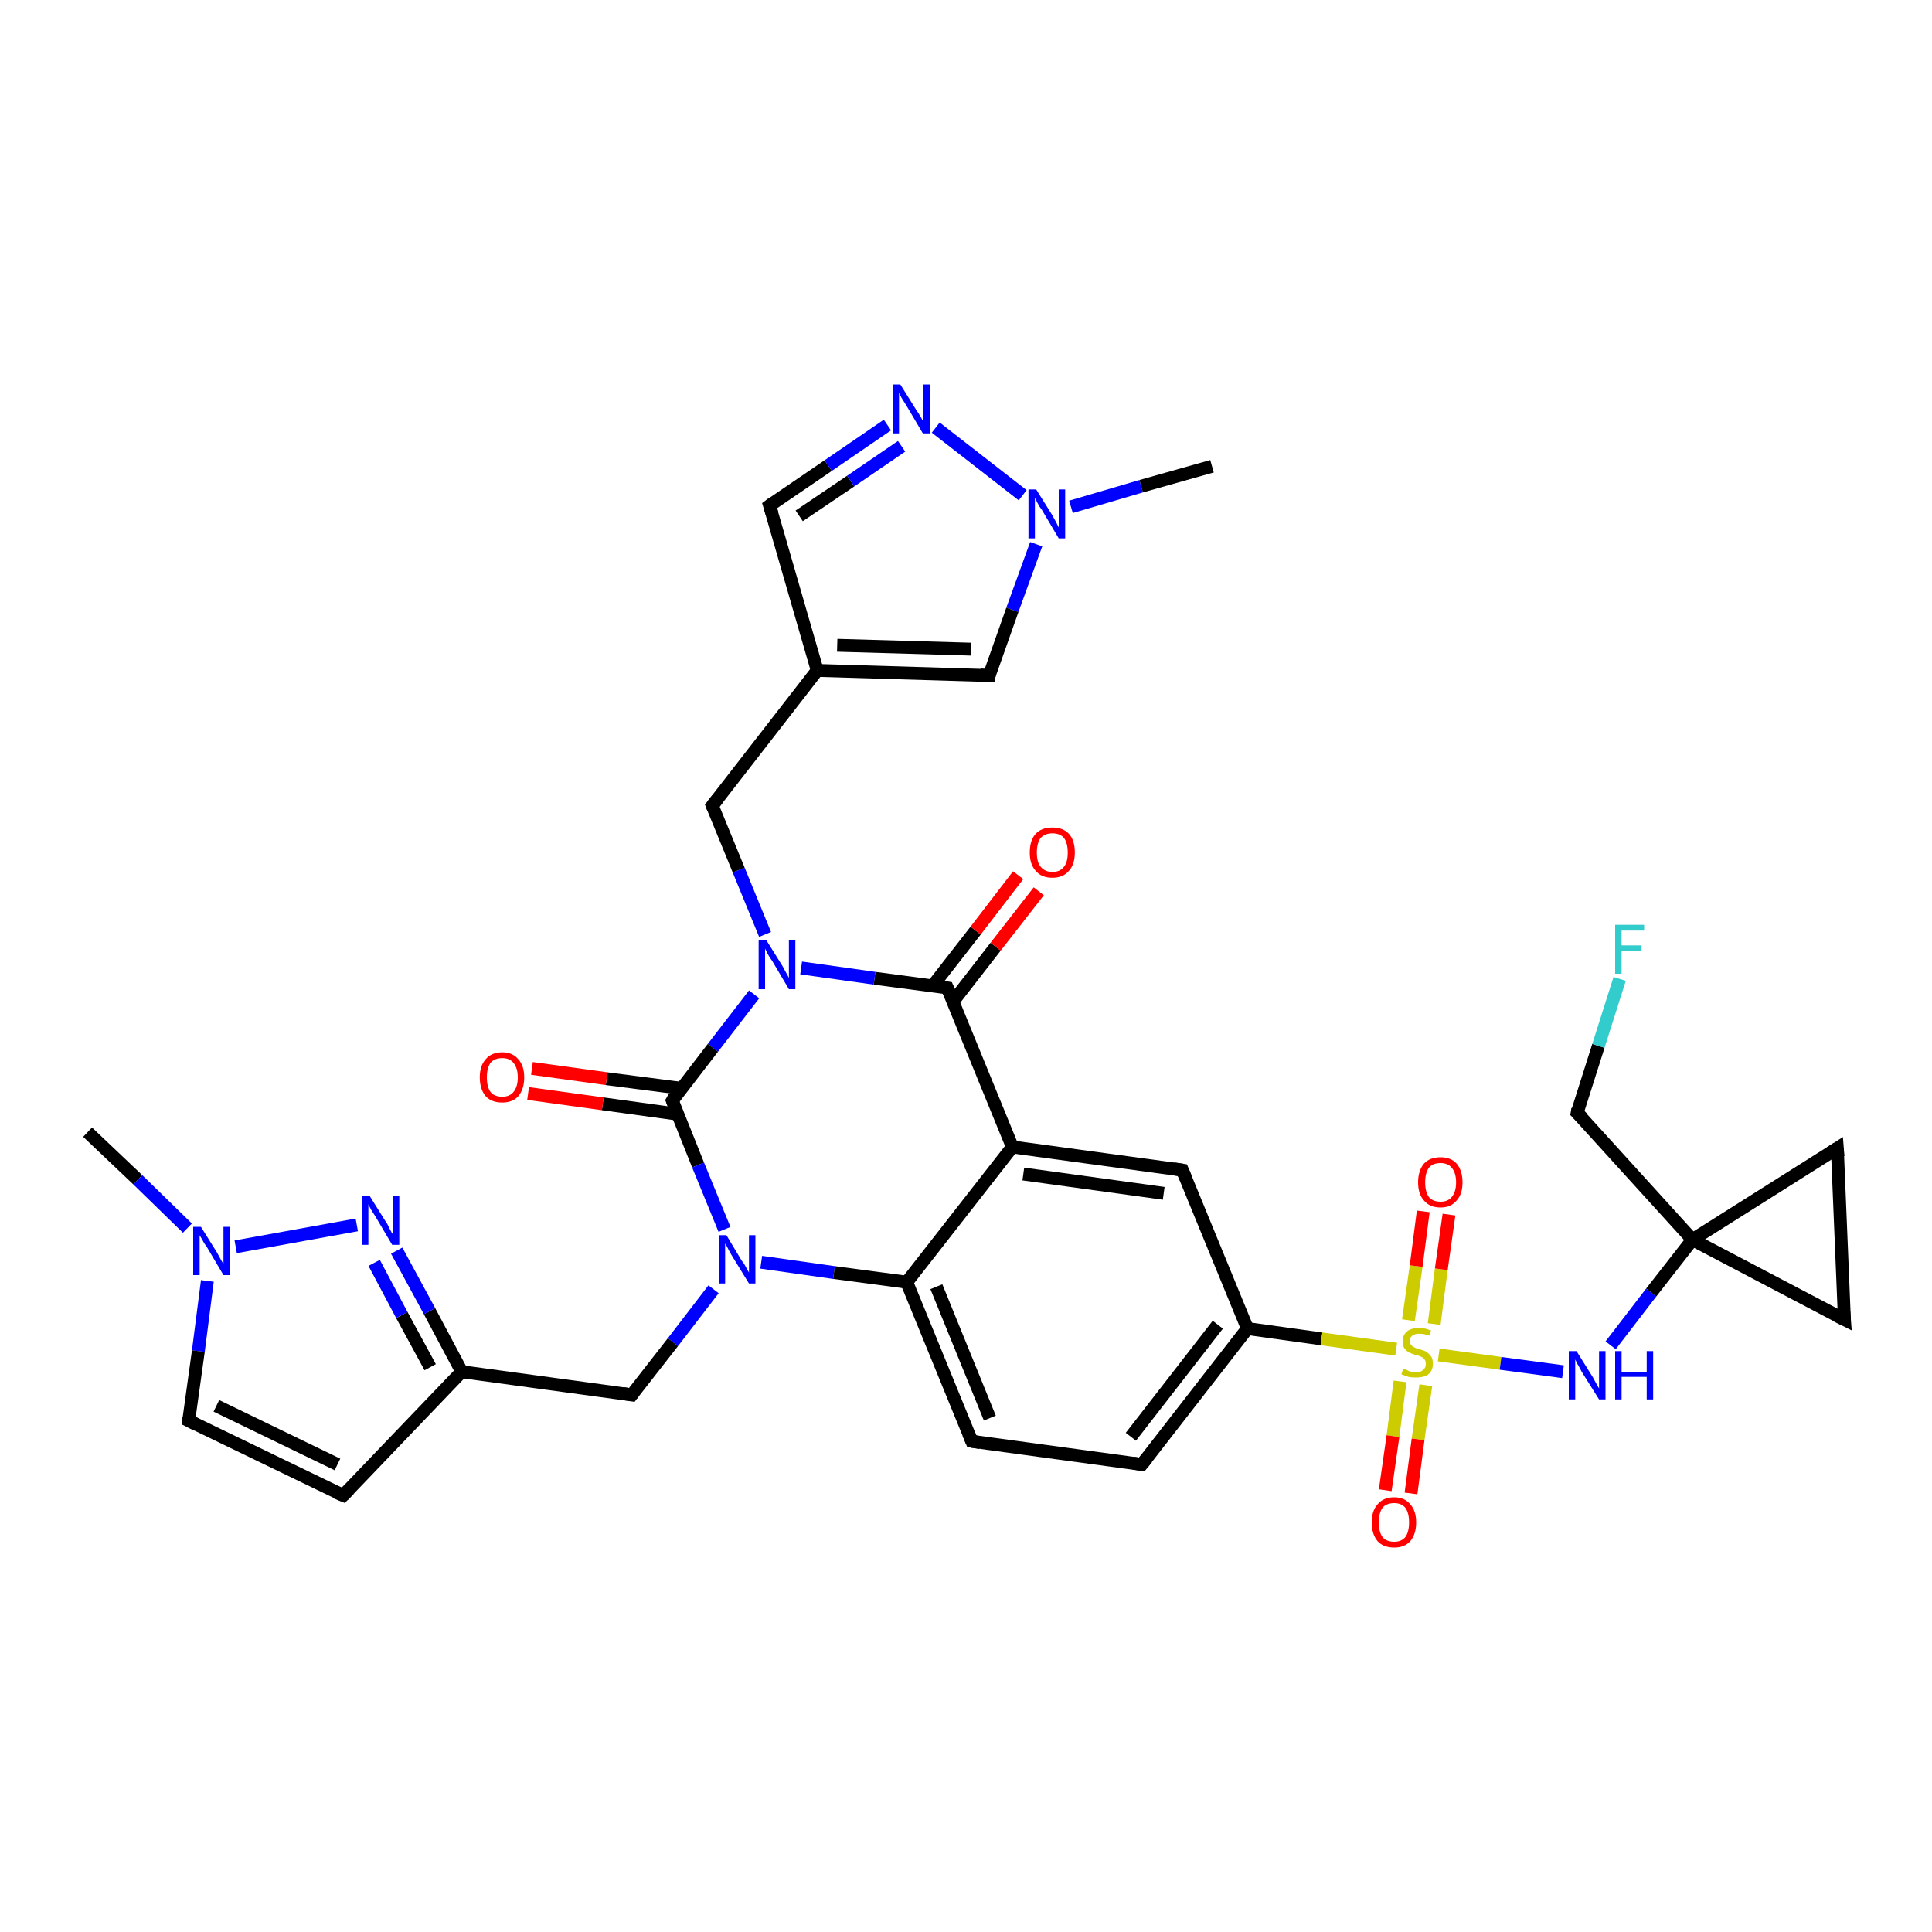 <?xml version='1.0' encoding='iso-8859-1'?>
<svg version='1.1' baseProfile='full'
              xmlns='http://www.w3.org/2000/svg'
                      xmlns:rdkit='http://www.rdkit.org/xml'
                      xmlns:xlink='http://www.w3.org/1999/xlink'
                  xml:space='preserve'
width='300px' height='300px' viewBox='0 0 300 300'>
<!-- END OF HEADER -->
<rect style='opacity:1.0;fill:#FFFFFF;stroke:none' width='300.0' height='300.0' x='0.0' y='0.0'> </rect>
<path class='bond-0 atom-0 atom-1' d='M 13.6,175.8 L 21.4,183.2' style='fill:none;fill-rule:evenodd;stroke:#000000;stroke-width:2.0px;stroke-linecap:butt;stroke-linejoin:miter;stroke-opacity:1' />
<path class='bond-0 atom-0 atom-1' d='M 21.4,183.2 L 29.1,190.7' style='fill:none;fill-rule:evenodd;stroke:#0000FF;stroke-width:2.0px;stroke-linecap:butt;stroke-linejoin:miter;stroke-opacity:1' />
<path class='bond-1 atom-1 atom-2' d='M 32.2,198.9 L 30.8,209.8' style='fill:none;fill-rule:evenodd;stroke:#0000FF;stroke-width:2.0px;stroke-linecap:butt;stroke-linejoin:miter;stroke-opacity:1' />
<path class='bond-1 atom-1 atom-2' d='M 30.8,209.8 L 29.3,220.6' style='fill:none;fill-rule:evenodd;stroke:#000000;stroke-width:2.0px;stroke-linecap:butt;stroke-linejoin:miter;stroke-opacity:1' />
<path class='bond-2 atom-2 atom-3' d='M 29.3,220.6 L 53.3,232.2' style='fill:none;fill-rule:evenodd;stroke:#000000;stroke-width:2.0px;stroke-linecap:butt;stroke-linejoin:miter;stroke-opacity:1' />
<path class='bond-2 atom-2 atom-3' d='M 33.6,218.3 L 52.4,227.4' style='fill:none;fill-rule:evenodd;stroke:#000000;stroke-width:2.0px;stroke-linecap:butt;stroke-linejoin:miter;stroke-opacity:1' />
<path class='bond-3 atom-3 atom-4' d='M 53.3,232.2 L 71.7,213.0' style='fill:none;fill-rule:evenodd;stroke:#000000;stroke-width:2.0px;stroke-linecap:butt;stroke-linejoin:miter;stroke-opacity:1' />
<path class='bond-4 atom-4 atom-5' d='M 71.7,213.0 L 98.1,216.6' style='fill:none;fill-rule:evenodd;stroke:#000000;stroke-width:2.0px;stroke-linecap:butt;stroke-linejoin:miter;stroke-opacity:1' />
<path class='bond-5 atom-5 atom-6' d='M 98.1,216.6 L 104.5,208.4' style='fill:none;fill-rule:evenodd;stroke:#000000;stroke-width:2.0px;stroke-linecap:butt;stroke-linejoin:miter;stroke-opacity:1' />
<path class='bond-5 atom-5 atom-6' d='M 104.5,208.4 L 110.8,200.2' style='fill:none;fill-rule:evenodd;stroke:#0000FF;stroke-width:2.0px;stroke-linecap:butt;stroke-linejoin:miter;stroke-opacity:1' />
<path class='bond-6 atom-6 atom-7' d='M 118.2,196.0 L 129.5,197.6' style='fill:none;fill-rule:evenodd;stroke:#0000FF;stroke-width:2.0px;stroke-linecap:butt;stroke-linejoin:miter;stroke-opacity:1' />
<path class='bond-6 atom-6 atom-7' d='M 129.5,197.6 L 140.8,199.1' style='fill:none;fill-rule:evenodd;stroke:#000000;stroke-width:2.0px;stroke-linecap:butt;stroke-linejoin:miter;stroke-opacity:1' />
<path class='bond-7 atom-7 atom-8' d='M 140.8,199.1 L 150.9,223.8' style='fill:none;fill-rule:evenodd;stroke:#000000;stroke-width:2.0px;stroke-linecap:butt;stroke-linejoin:miter;stroke-opacity:1' />
<path class='bond-7 atom-7 atom-8' d='M 145.4,199.8 L 153.7,220.2' style='fill:none;fill-rule:evenodd;stroke:#000000;stroke-width:2.0px;stroke-linecap:butt;stroke-linejoin:miter;stroke-opacity:1' />
<path class='bond-8 atom-8 atom-9' d='M 150.9,223.8 L 177.3,227.4' style='fill:none;fill-rule:evenodd;stroke:#000000;stroke-width:2.0px;stroke-linecap:butt;stroke-linejoin:miter;stroke-opacity:1' />
<path class='bond-9 atom-9 atom-10' d='M 177.3,227.4 L 193.7,206.3' style='fill:none;fill-rule:evenodd;stroke:#000000;stroke-width:2.0px;stroke-linecap:butt;stroke-linejoin:miter;stroke-opacity:1' />
<path class='bond-9 atom-9 atom-10' d='M 175.6,223.1 L 189.1,205.7' style='fill:none;fill-rule:evenodd;stroke:#000000;stroke-width:2.0px;stroke-linecap:butt;stroke-linejoin:miter;stroke-opacity:1' />
<path class='bond-10 atom-10 atom-11' d='M 193.7,206.3 L 183.6,181.7' style='fill:none;fill-rule:evenodd;stroke:#000000;stroke-width:2.0px;stroke-linecap:butt;stroke-linejoin:miter;stroke-opacity:1' />
<path class='bond-11 atom-11 atom-12' d='M 183.6,181.7 L 157.2,178.1' style='fill:none;fill-rule:evenodd;stroke:#000000;stroke-width:2.0px;stroke-linecap:butt;stroke-linejoin:miter;stroke-opacity:1' />
<path class='bond-11 atom-11 atom-12' d='M 180.7,185.3 L 158.9,182.3' style='fill:none;fill-rule:evenodd;stroke:#000000;stroke-width:2.0px;stroke-linecap:butt;stroke-linejoin:miter;stroke-opacity:1' />
<path class='bond-12 atom-12 atom-13' d='M 157.2,178.1 L 147.1,153.4' style='fill:none;fill-rule:evenodd;stroke:#000000;stroke-width:2.0px;stroke-linecap:butt;stroke-linejoin:miter;stroke-opacity:1' />
<path class='bond-13 atom-13 atom-14' d='M 148.0,155.5 L 154.6,147.0' style='fill:none;fill-rule:evenodd;stroke:#000000;stroke-width:2.0px;stroke-linecap:butt;stroke-linejoin:miter;stroke-opacity:1' />
<path class='bond-13 atom-13 atom-14' d='M 154.6,147.0 L 161.3,138.4' style='fill:none;fill-rule:evenodd;stroke:#FF0000;stroke-width:2.0px;stroke-linecap:butt;stroke-linejoin:miter;stroke-opacity:1' />
<path class='bond-13 atom-13 atom-14' d='M 144.8,153.1 L 151.5,144.5' style='fill:none;fill-rule:evenodd;stroke:#000000;stroke-width:2.0px;stroke-linecap:butt;stroke-linejoin:miter;stroke-opacity:1' />
<path class='bond-13 atom-13 atom-14' d='M 151.5,144.5 L 158.1,135.9' style='fill:none;fill-rule:evenodd;stroke:#FF0000;stroke-width:2.0px;stroke-linecap:butt;stroke-linejoin:miter;stroke-opacity:1' />
<path class='bond-14 atom-13 atom-15' d='M 147.1,153.4 L 135.8,151.9' style='fill:none;fill-rule:evenodd;stroke:#000000;stroke-width:2.0px;stroke-linecap:butt;stroke-linejoin:miter;stroke-opacity:1' />
<path class='bond-14 atom-13 atom-15' d='M 135.8,151.9 L 124.4,150.3' style='fill:none;fill-rule:evenodd;stroke:#0000FF;stroke-width:2.0px;stroke-linecap:butt;stroke-linejoin:miter;stroke-opacity:1' />
<path class='bond-15 atom-15 atom-16' d='M 118.8,145.1 L 114.7,135.1' style='fill:none;fill-rule:evenodd;stroke:#0000FF;stroke-width:2.0px;stroke-linecap:butt;stroke-linejoin:miter;stroke-opacity:1' />
<path class='bond-15 atom-15 atom-16' d='M 114.7,135.1 L 110.6,125.1' style='fill:none;fill-rule:evenodd;stroke:#000000;stroke-width:2.0px;stroke-linecap:butt;stroke-linejoin:miter;stroke-opacity:1' />
<path class='bond-16 atom-16 atom-17' d='M 110.6,125.1 L 126.9,104.1' style='fill:none;fill-rule:evenodd;stroke:#000000;stroke-width:2.0px;stroke-linecap:butt;stroke-linejoin:miter;stroke-opacity:1' />
<path class='bond-17 atom-17 atom-18' d='M 126.9,104.1 L 119.5,78.5' style='fill:none;fill-rule:evenodd;stroke:#000000;stroke-width:2.0px;stroke-linecap:butt;stroke-linejoin:miter;stroke-opacity:1' />
<path class='bond-18 atom-18 atom-19' d='M 119.5,78.5 L 128.6,72.3' style='fill:none;fill-rule:evenodd;stroke:#000000;stroke-width:2.0px;stroke-linecap:butt;stroke-linejoin:miter;stroke-opacity:1' />
<path class='bond-18 atom-18 atom-19' d='M 128.6,72.3 L 137.8,66.0' style='fill:none;fill-rule:evenodd;stroke:#0000FF;stroke-width:2.0px;stroke-linecap:butt;stroke-linejoin:miter;stroke-opacity:1' />
<path class='bond-18 atom-18 atom-19' d='M 124.1,80.1 L 132.1,74.7' style='fill:none;fill-rule:evenodd;stroke:#000000;stroke-width:2.0px;stroke-linecap:butt;stroke-linejoin:miter;stroke-opacity:1' />
<path class='bond-18 atom-18 atom-19' d='M 132.1,74.7 L 140.0,69.3' style='fill:none;fill-rule:evenodd;stroke:#0000FF;stroke-width:2.0px;stroke-linecap:butt;stroke-linejoin:miter;stroke-opacity:1' />
<path class='bond-19 atom-19 atom-20' d='M 145.3,66.4 L 158.8,76.9' style='fill:none;fill-rule:evenodd;stroke:#0000FF;stroke-width:2.0px;stroke-linecap:butt;stroke-linejoin:miter;stroke-opacity:1' />
<path class='bond-20 atom-20 atom-21' d='M 166.3,78.7 L 177.2,75.5' style='fill:none;fill-rule:evenodd;stroke:#0000FF;stroke-width:2.0px;stroke-linecap:butt;stroke-linejoin:miter;stroke-opacity:1' />
<path class='bond-20 atom-20 atom-21' d='M 177.2,75.5 L 188.2,72.4' style='fill:none;fill-rule:evenodd;stroke:#000000;stroke-width:2.0px;stroke-linecap:butt;stroke-linejoin:miter;stroke-opacity:1' />
<path class='bond-21 atom-20 atom-22' d='M 160.9,84.5 L 157.2,94.7' style='fill:none;fill-rule:evenodd;stroke:#0000FF;stroke-width:2.0px;stroke-linecap:butt;stroke-linejoin:miter;stroke-opacity:1' />
<path class='bond-21 atom-20 atom-22' d='M 157.2,94.7 L 153.6,104.9' style='fill:none;fill-rule:evenodd;stroke:#000000;stroke-width:2.0px;stroke-linecap:butt;stroke-linejoin:miter;stroke-opacity:1' />
<path class='bond-22 atom-15 atom-23' d='M 117.1,154.4 L 110.7,162.7' style='fill:none;fill-rule:evenodd;stroke:#0000FF;stroke-width:2.0px;stroke-linecap:butt;stroke-linejoin:miter;stroke-opacity:1' />
<path class='bond-22 atom-15 atom-23' d='M 110.7,162.7 L 104.4,170.9' style='fill:none;fill-rule:evenodd;stroke:#000000;stroke-width:2.0px;stroke-linecap:butt;stroke-linejoin:miter;stroke-opacity:1' />
<path class='bond-23 atom-23 atom-24' d='M 105.8,169.0 L 94.2,167.5' style='fill:none;fill-rule:evenodd;stroke:#000000;stroke-width:2.0px;stroke-linecap:butt;stroke-linejoin:miter;stroke-opacity:1' />
<path class='bond-23 atom-23 atom-24' d='M 94.2,167.5 L 82.6,165.9' style='fill:none;fill-rule:evenodd;stroke:#FF0000;stroke-width:2.0px;stroke-linecap:butt;stroke-linejoin:miter;stroke-opacity:1' />
<path class='bond-23 atom-23 atom-24' d='M 105.2,173.0 L 93.6,171.4' style='fill:none;fill-rule:evenodd;stroke:#000000;stroke-width:2.0px;stroke-linecap:butt;stroke-linejoin:miter;stroke-opacity:1' />
<path class='bond-23 atom-23 atom-24' d='M 93.6,171.4 L 82.0,169.8' style='fill:none;fill-rule:evenodd;stroke:#FF0000;stroke-width:2.0px;stroke-linecap:butt;stroke-linejoin:miter;stroke-opacity:1' />
<path class='bond-24 atom-10 atom-25' d='M 193.7,206.3 L 205.2,207.9' style='fill:none;fill-rule:evenodd;stroke:#000000;stroke-width:2.0px;stroke-linecap:butt;stroke-linejoin:miter;stroke-opacity:1' />
<path class='bond-24 atom-10 atom-25' d='M 205.2,207.9 L 216.8,209.5' style='fill:none;fill-rule:evenodd;stroke:#CCCC00;stroke-width:2.0px;stroke-linecap:butt;stroke-linejoin:miter;stroke-opacity:1' />
<path class='bond-25 atom-25 atom-26' d='M 217.4,214.5 L 216.3,223.0' style='fill:none;fill-rule:evenodd;stroke:#CCCC00;stroke-width:2.0px;stroke-linecap:butt;stroke-linejoin:miter;stroke-opacity:1' />
<path class='bond-25 atom-25 atom-26' d='M 216.3,223.0 L 215.1,231.4' style='fill:none;fill-rule:evenodd;stroke:#FF0000;stroke-width:2.0px;stroke-linecap:butt;stroke-linejoin:miter;stroke-opacity:1' />
<path class='bond-25 atom-25 atom-26' d='M 221.4,215.1 L 220.2,223.5' style='fill:none;fill-rule:evenodd;stroke:#CCCC00;stroke-width:2.0px;stroke-linecap:butt;stroke-linejoin:miter;stroke-opacity:1' />
<path class='bond-25 atom-25 atom-26' d='M 220.2,223.5 L 219.1,231.9' style='fill:none;fill-rule:evenodd;stroke:#FF0000;stroke-width:2.0px;stroke-linecap:butt;stroke-linejoin:miter;stroke-opacity:1' />
<path class='bond-26 atom-25 atom-27' d='M 222.7,205.6 L 223.8,197.1' style='fill:none;fill-rule:evenodd;stroke:#CCCC00;stroke-width:2.0px;stroke-linecap:butt;stroke-linejoin:miter;stroke-opacity:1' />
<path class='bond-26 atom-25 atom-27' d='M 223.8,197.1 L 225.0,188.6' style='fill:none;fill-rule:evenodd;stroke:#FF0000;stroke-width:2.0px;stroke-linecap:butt;stroke-linejoin:miter;stroke-opacity:1' />
<path class='bond-26 atom-25 atom-27' d='M 218.7,205.0 L 219.9,196.6' style='fill:none;fill-rule:evenodd;stroke:#CCCC00;stroke-width:2.0px;stroke-linecap:butt;stroke-linejoin:miter;stroke-opacity:1' />
<path class='bond-26 atom-25 atom-27' d='M 219.9,196.6 L 221.0,188.1' style='fill:none;fill-rule:evenodd;stroke:#FF0000;stroke-width:2.0px;stroke-linecap:butt;stroke-linejoin:miter;stroke-opacity:1' />
<path class='bond-27 atom-25 atom-28' d='M 223.4,210.4 L 233.0,211.7' style='fill:none;fill-rule:evenodd;stroke:#CCCC00;stroke-width:2.0px;stroke-linecap:butt;stroke-linejoin:miter;stroke-opacity:1' />
<path class='bond-27 atom-25 atom-28' d='M 233.0,211.7 L 242.7,213.0' style='fill:none;fill-rule:evenodd;stroke:#0000FF;stroke-width:2.0px;stroke-linecap:butt;stroke-linejoin:miter;stroke-opacity:1' />
<path class='bond-28 atom-28 atom-29' d='M 250.1,208.9 L 256.4,200.7' style='fill:none;fill-rule:evenodd;stroke:#0000FF;stroke-width:2.0px;stroke-linecap:butt;stroke-linejoin:miter;stroke-opacity:1' />
<path class='bond-28 atom-28 atom-29' d='M 256.4,200.7 L 262.8,192.5' style='fill:none;fill-rule:evenodd;stroke:#000000;stroke-width:2.0px;stroke-linecap:butt;stroke-linejoin:miter;stroke-opacity:1' />
<path class='bond-29 atom-29 atom-30' d='M 262.8,192.5 L 244.9,172.8' style='fill:none;fill-rule:evenodd;stroke:#000000;stroke-width:2.0px;stroke-linecap:butt;stroke-linejoin:miter;stroke-opacity:1' />
<path class='bond-30 atom-30 atom-31' d='M 244.9,172.8 L 248.2,162.4' style='fill:none;fill-rule:evenodd;stroke:#000000;stroke-width:2.0px;stroke-linecap:butt;stroke-linejoin:miter;stroke-opacity:1' />
<path class='bond-30 atom-30 atom-31' d='M 248.2,162.4 L 251.5,152.0' style='fill:none;fill-rule:evenodd;stroke:#33CCCC;stroke-width:2.0px;stroke-linecap:butt;stroke-linejoin:miter;stroke-opacity:1' />
<path class='bond-31 atom-29 atom-32' d='M 262.8,192.5 L 285.3,178.3' style='fill:none;fill-rule:evenodd;stroke:#000000;stroke-width:2.0px;stroke-linecap:butt;stroke-linejoin:miter;stroke-opacity:1' />
<path class='bond-32 atom-32 atom-33' d='M 285.3,178.3 L 286.4,204.9' style='fill:none;fill-rule:evenodd;stroke:#000000;stroke-width:2.0px;stroke-linecap:butt;stroke-linejoin:miter;stroke-opacity:1' />
<path class='bond-33 atom-4 atom-34' d='M 71.7,213.0 L 66.7,203.6' style='fill:none;fill-rule:evenodd;stroke:#000000;stroke-width:2.0px;stroke-linecap:butt;stroke-linejoin:miter;stroke-opacity:1' />
<path class='bond-33 atom-4 atom-34' d='M 66.7,203.6 L 61.6,194.2' style='fill:none;fill-rule:evenodd;stroke:#0000FF;stroke-width:2.0px;stroke-linecap:butt;stroke-linejoin:miter;stroke-opacity:1' />
<path class='bond-33 atom-4 atom-34' d='M 66.8,212.3 L 62.4,204.2' style='fill:none;fill-rule:evenodd;stroke:#000000;stroke-width:2.0px;stroke-linecap:butt;stroke-linejoin:miter;stroke-opacity:1' />
<path class='bond-33 atom-4 atom-34' d='M 62.4,204.2 L 58.1,196.1' style='fill:none;fill-rule:evenodd;stroke:#0000FF;stroke-width:2.0px;stroke-linecap:butt;stroke-linejoin:miter;stroke-opacity:1' />
<path class='bond-34 atom-34 atom-1' d='M 55.4,190.2 L 36.6,193.6' style='fill:none;fill-rule:evenodd;stroke:#0000FF;stroke-width:2.0px;stroke-linecap:butt;stroke-linejoin:miter;stroke-opacity:1' />
<path class='bond-35 atom-23 atom-6' d='M 104.4,170.9 L 108.4,180.9' style='fill:none;fill-rule:evenodd;stroke:#000000;stroke-width:2.0px;stroke-linecap:butt;stroke-linejoin:miter;stroke-opacity:1' />
<path class='bond-35 atom-23 atom-6' d='M 108.4,180.9 L 112.5,190.9' style='fill:none;fill-rule:evenodd;stroke:#0000FF;stroke-width:2.0px;stroke-linecap:butt;stroke-linejoin:miter;stroke-opacity:1' />
<path class='bond-36 atom-33 atom-29' d='M 286.4,204.9 L 262.8,192.5' style='fill:none;fill-rule:evenodd;stroke:#000000;stroke-width:2.0px;stroke-linecap:butt;stroke-linejoin:miter;stroke-opacity:1' />
<path class='bond-37 atom-12 atom-7' d='M 157.2,178.1 L 140.8,199.1' style='fill:none;fill-rule:evenodd;stroke:#000000;stroke-width:2.0px;stroke-linecap:butt;stroke-linejoin:miter;stroke-opacity:1' />
<path class='bond-38 atom-22 atom-17' d='M 153.6,104.9 L 126.9,104.1' style='fill:none;fill-rule:evenodd;stroke:#000000;stroke-width:2.0px;stroke-linecap:butt;stroke-linejoin:miter;stroke-opacity:1' />
<path class='bond-38 atom-22 atom-17' d='M 150.8,100.8 L 130.0,100.2' style='fill:none;fill-rule:evenodd;stroke:#000000;stroke-width:2.0px;stroke-linecap:butt;stroke-linejoin:miter;stroke-opacity:1' />
<path d='M 29.3,220.1 L 29.3,220.6 L 30.5,221.2' style='fill:none;stroke:#000000;stroke-width:2.0px;stroke-linecap:butt;stroke-linejoin:miter;stroke-opacity:1;' />
<path d='M 52.1,231.7 L 53.3,232.2 L 54.2,231.3' style='fill:none;stroke:#000000;stroke-width:2.0px;stroke-linecap:butt;stroke-linejoin:miter;stroke-opacity:1;' />
<path d='M 96.8,216.4 L 98.1,216.6 L 98.4,216.2' style='fill:none;stroke:#000000;stroke-width:2.0px;stroke-linecap:butt;stroke-linejoin:miter;stroke-opacity:1;' />
<path d='M 150.4,222.6 L 150.9,223.8 L 152.2,224.0' style='fill:none;stroke:#000000;stroke-width:2.0px;stroke-linecap:butt;stroke-linejoin:miter;stroke-opacity:1;' />
<path d='M 176.0,227.2 L 177.3,227.4 L 178.1,226.4' style='fill:none;stroke:#000000;stroke-width:2.0px;stroke-linecap:butt;stroke-linejoin:miter;stroke-opacity:1;' />
<path d='M 184.1,182.9 L 183.6,181.7 L 182.3,181.5' style='fill:none;stroke:#000000;stroke-width:2.0px;stroke-linecap:butt;stroke-linejoin:miter;stroke-opacity:1;' />
<path d='M 147.6,154.6 L 147.1,153.4 L 146.5,153.3' style='fill:none;stroke:#000000;stroke-width:2.0px;stroke-linecap:butt;stroke-linejoin:miter;stroke-opacity:1;' />
<path d='M 110.8,125.6 L 110.6,125.1 L 111.4,124.1' style='fill:none;stroke:#000000;stroke-width:2.0px;stroke-linecap:butt;stroke-linejoin:miter;stroke-opacity:1;' />
<path d='M 119.9,79.8 L 119.5,78.5 L 119.9,78.2' style='fill:none;stroke:#000000;stroke-width:2.0px;stroke-linecap:butt;stroke-linejoin:miter;stroke-opacity:1;' />
<path d='M 153.7,104.4 L 153.6,104.9 L 152.2,104.8' style='fill:none;stroke:#000000;stroke-width:2.0px;stroke-linecap:butt;stroke-linejoin:miter;stroke-opacity:1;' />
<path d='M 104.7,170.4 L 104.4,170.9 L 104.6,171.4' style='fill:none;stroke:#000000;stroke-width:2.0px;stroke-linecap:butt;stroke-linejoin:miter;stroke-opacity:1;' />
<path d='M 245.8,173.7 L 244.9,172.8 L 245.0,172.2' style='fill:none;stroke:#000000;stroke-width:2.0px;stroke-linecap:butt;stroke-linejoin:miter;stroke-opacity:1;' />
<path d='M 284.2,179.0 L 285.3,178.3 L 285.4,179.6' style='fill:none;stroke:#000000;stroke-width:2.0px;stroke-linecap:butt;stroke-linejoin:miter;stroke-opacity:1;' />
<path d='M 286.3,203.6 L 286.4,204.9 L 285.2,204.3' style='fill:none;stroke:#000000;stroke-width:2.0px;stroke-linecap:butt;stroke-linejoin:miter;stroke-opacity:1;' />
<path class='atom-1' d='M 31.2 190.5
L 33.7 194.5
Q 33.9 194.9, 34.3 195.6
Q 34.7 196.3, 34.7 196.3
L 34.7 190.5
L 35.7 190.5
L 35.7 198.0
L 34.7 198.0
L 32.1 193.6
Q 31.7 193.1, 31.4 192.5
Q 31.1 192.0, 31.0 191.8
L 31.0 198.0
L 30.0 198.0
L 30.0 190.5
L 31.2 190.5
' fill='#0000FF'/>
<path class='atom-6' d='M 112.8 191.8
L 115.2 195.8
Q 115.5 196.1, 115.9 196.9
Q 116.3 197.6, 116.3 197.6
L 116.3 191.8
L 117.3 191.8
L 117.3 199.3
L 116.3 199.3
L 113.6 194.9
Q 113.3 194.4, 113.0 193.8
Q 112.7 193.2, 112.6 193.1
L 112.6 199.3
L 111.6 199.3
L 111.6 191.8
L 112.8 191.8
' fill='#0000FF'/>
<path class='atom-14' d='M 159.9 132.4
Q 159.9 130.5, 160.8 129.5
Q 161.7 128.5, 163.4 128.5
Q 165.1 128.5, 166.0 129.5
Q 166.9 130.5, 166.9 132.4
Q 166.9 134.2, 166.0 135.2
Q 165.1 136.3, 163.4 136.3
Q 161.7 136.3, 160.8 135.2
Q 159.9 134.2, 159.9 132.4
M 163.4 135.4
Q 164.6 135.4, 165.2 134.6
Q 165.8 133.9, 165.8 132.4
Q 165.8 130.9, 165.2 130.1
Q 164.6 129.4, 163.4 129.4
Q 162.3 129.4, 161.6 130.1
Q 161.0 130.9, 161.0 132.4
Q 161.0 133.9, 161.6 134.6
Q 162.3 135.4, 163.4 135.4
' fill='#FF0000'/>
<path class='atom-15' d='M 119.0 146.0
L 121.5 150.0
Q 121.7 150.4, 122.1 151.1
Q 122.5 151.8, 122.5 151.9
L 122.5 146.0
L 123.5 146.0
L 123.5 153.6
L 122.5 153.6
L 119.9 149.2
Q 119.5 148.7, 119.2 148.1
Q 118.9 147.5, 118.8 147.3
L 118.8 153.6
L 117.8 153.6
L 117.8 146.0
L 119.0 146.0
' fill='#0000FF'/>
<path class='atom-19' d='M 139.8 59.7
L 142.3 63.7
Q 142.6 64.1, 143.0 64.8
Q 143.4 65.5, 143.4 65.6
L 143.4 59.7
L 144.4 59.7
L 144.4 67.3
L 143.3 67.3
L 140.7 62.9
Q 140.4 62.4, 140.0 61.8
Q 139.7 61.2, 139.6 61.0
L 139.6 67.3
L 138.7 67.3
L 138.7 59.7
L 139.8 59.7
' fill='#0000FF'/>
<path class='atom-20' d='M 160.9 76.0
L 163.4 80.0
Q 163.6 80.4, 164.0 81.1
Q 164.4 81.9, 164.4 81.9
L 164.4 76.0
L 165.4 76.0
L 165.4 83.6
L 164.4 83.6
L 161.8 79.2
Q 161.4 78.7, 161.1 78.1
Q 160.8 77.5, 160.7 77.3
L 160.7 83.6
L 159.7 83.6
L 159.7 76.0
L 160.9 76.0
' fill='#0000FF'/>
<path class='atom-24' d='M 74.5 167.3
Q 74.5 165.5, 75.4 164.5
Q 76.3 163.4, 78.0 163.4
Q 79.6 163.4, 80.5 164.5
Q 81.4 165.5, 81.4 167.3
Q 81.4 169.1, 80.5 170.2
Q 79.6 171.2, 78.0 171.2
Q 76.3 171.2, 75.4 170.2
Q 74.5 169.1, 74.5 167.3
M 78.0 170.3
Q 79.1 170.3, 79.7 169.6
Q 80.4 168.8, 80.4 167.3
Q 80.4 165.8, 79.7 165.0
Q 79.1 164.3, 78.0 164.3
Q 76.8 164.3, 76.2 165.0
Q 75.6 165.8, 75.6 167.3
Q 75.6 168.8, 76.2 169.6
Q 76.8 170.3, 78.0 170.3
' fill='#FF0000'/>
<path class='atom-25' d='M 217.9 212.5
Q 218.0 212.6, 218.4 212.7
Q 218.7 212.9, 219.1 213.0
Q 219.5 213.1, 219.9 213.1
Q 220.6 213.1, 221.0 212.7
Q 221.4 212.4, 221.4 211.8
Q 221.4 211.3, 221.2 211.1
Q 221.0 210.8, 220.7 210.7
Q 220.4 210.5, 219.8 210.4
Q 219.2 210.2, 218.8 210.0
Q 218.4 209.8, 218.1 209.4
Q 217.8 209.0, 217.8 208.3
Q 217.8 207.4, 218.4 206.8
Q 219.1 206.2, 220.4 206.2
Q 221.2 206.2, 222.2 206.6
L 222.0 207.4
Q 221.1 207.1, 220.4 207.1
Q 219.7 207.1, 219.3 207.4
Q 218.9 207.7, 218.9 208.2
Q 218.9 208.6, 219.1 208.8
Q 219.3 209.1, 219.6 209.2
Q 219.9 209.4, 220.4 209.5
Q 221.1 209.7, 221.5 209.9
Q 221.9 210.2, 222.2 210.6
Q 222.5 211.0, 222.5 211.8
Q 222.5 212.8, 221.8 213.4
Q 221.1 213.9, 219.9 213.9
Q 219.2 213.9, 218.7 213.8
Q 218.2 213.6, 217.6 213.4
L 217.9 212.5
' fill='#CCCC00'/>
<path class='atom-26' d='M 213.0 236.4
Q 213.0 234.6, 213.9 233.6
Q 214.8 232.5, 216.5 232.5
Q 218.1 232.5, 219.0 233.6
Q 219.9 234.6, 219.9 236.4
Q 219.9 238.2, 219.0 239.3
Q 218.1 240.3, 216.5 240.3
Q 214.8 240.3, 213.9 239.3
Q 213.0 238.2, 213.0 236.4
M 216.5 239.4
Q 217.6 239.4, 218.2 238.7
Q 218.8 237.9, 218.8 236.4
Q 218.8 234.9, 218.2 234.1
Q 217.6 233.4, 216.5 233.4
Q 215.3 233.4, 214.7 234.1
Q 214.1 234.9, 214.1 236.4
Q 214.1 237.9, 214.7 238.7
Q 215.3 239.4, 216.5 239.4
' fill='#FF0000'/>
<path class='atom-27' d='M 220.2 183.6
Q 220.2 181.8, 221.1 180.7
Q 222.0 179.7, 223.7 179.7
Q 225.3 179.7, 226.2 180.7
Q 227.1 181.8, 227.1 183.6
Q 227.1 185.4, 226.2 186.4
Q 225.3 187.5, 223.7 187.5
Q 222.0 187.5, 221.1 186.4
Q 220.2 185.4, 220.2 183.6
M 223.7 186.6
Q 224.8 186.6, 225.4 185.9
Q 226.1 185.1, 226.1 183.6
Q 226.1 182.1, 225.4 181.3
Q 224.8 180.6, 223.7 180.6
Q 222.5 180.6, 221.9 181.3
Q 221.3 182.1, 221.3 183.6
Q 221.3 185.1, 221.9 185.9
Q 222.5 186.6, 223.7 186.6
' fill='#FF0000'/>
<path class='atom-28' d='M 244.8 209.8
L 247.3 213.8
Q 247.5 214.2, 247.9 214.9
Q 248.3 215.6, 248.3 215.6
L 248.3 209.8
L 249.3 209.8
L 249.3 217.3
L 248.3 217.3
L 245.6 213.0
Q 245.3 212.4, 245.0 211.9
Q 244.7 211.3, 244.6 211.1
L 244.6 217.3
L 243.6 217.3
L 243.6 209.8
L 244.8 209.8
' fill='#0000FF'/>
<path class='atom-28' d='M 250.8 209.8
L 251.8 209.8
L 251.8 213.0
L 255.7 213.0
L 255.7 209.8
L 256.7 209.8
L 256.7 217.3
L 255.7 217.3
L 255.7 213.8
L 251.8 213.8
L 251.8 217.3
L 250.8 217.3
L 250.8 209.8
' fill='#0000FF'/>
<path class='atom-31' d='M 250.8 143.6
L 255.3 143.6
L 255.3 144.5
L 251.8 144.5
L 251.8 146.8
L 254.9 146.8
L 254.9 147.6
L 251.8 147.6
L 251.8 151.2
L 250.8 151.2
L 250.8 143.6
' fill='#33CCCC'/>
<path class='atom-34' d='M 57.4 185.7
L 59.9 189.7
Q 60.2 190.1, 60.5 190.8
Q 60.9 191.6, 61.0 191.6
L 61.0 185.7
L 62.0 185.7
L 62.0 193.3
L 60.9 193.3
L 58.3 188.9
Q 58.0 188.4, 57.6 187.8
Q 57.3 187.2, 57.2 187.0
L 57.2 193.3
L 56.2 193.3
L 56.2 185.7
L 57.4 185.7
' fill='#0000FF'/>
</svg>
